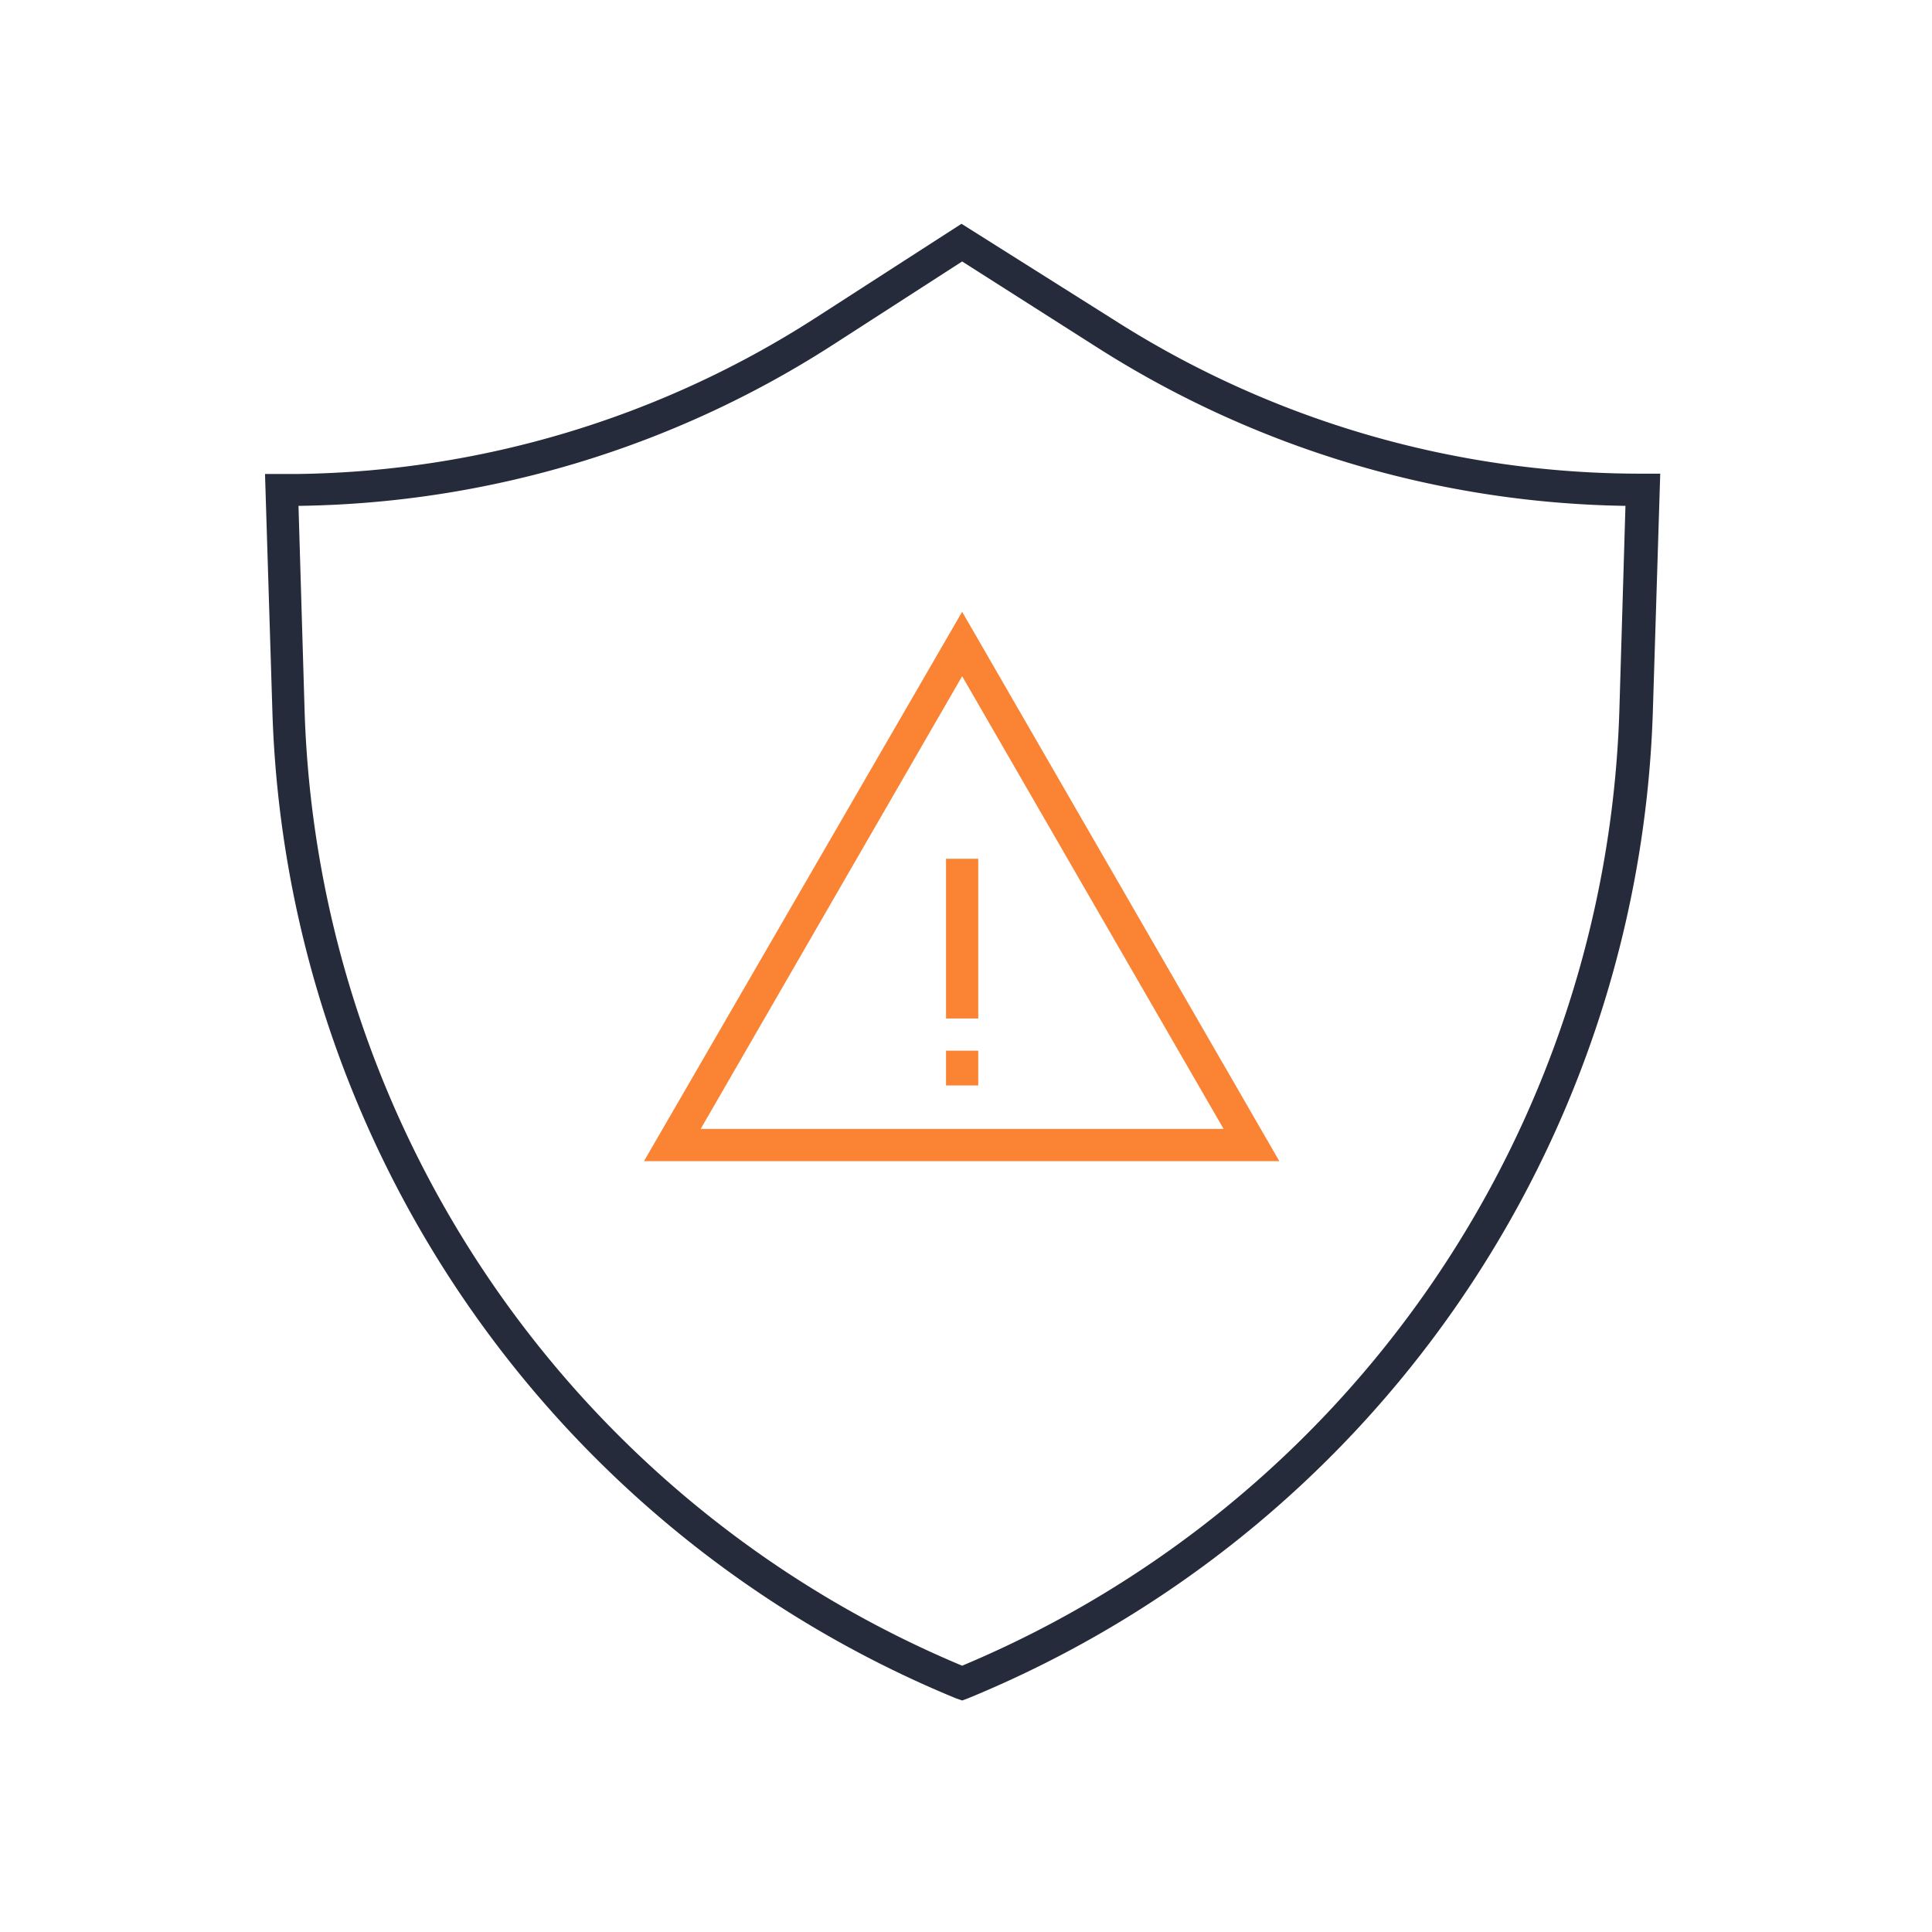 <svg xmlns="http://www.w3.org/2000/svg" viewBox="0 0 60 60"><defs><style>.cls-1{opacity:0;}.cls-2{fill:#fa8334;}.cls-3{fill:#252b3a;}</style></defs><title>资源 7</title><g id="图层_2" data-name="图层 2"><g id="图层_1-2" data-name="图层 1"><rect class="cls-1" width="60" height="60"/><rect class="cls-1" x="7" y="7" width="46" height="46"/><path class="cls-2" d="M29.88,19,20,36.06H39.73Zm0,2L38,35.06H21.76Z"/><rect class="cls-2" x="29.38" y="32.63" width="1" height="1.08"/><rect class="cls-2" x="29.38" y="26.67" width="1" height="4.96"/><path class="cls-3" d="M29.88,52.81l-.2-.07A34.31,34.31,0,0,1,8.46,22.12l-.23-7.4h1a30.44,30.44,0,0,0,16.1-4.85l4.53-2.92,4.76,3A30.39,30.39,0,0,0,51,14.71h.56l-.23,7.41A34.31,34.31,0,0,1,30.07,52.74ZM9.27,15.71l.19,6.38A33.29,33.29,0,0,0,29.88,51.73,33.29,33.29,0,0,0,50.29,22.09l.19-6.38A31.4,31.4,0,0,1,34.09,10.8L29.88,8.12l-4,2.58A31.4,31.4,0,0,1,9.27,15.71Z"/></g></g></svg>